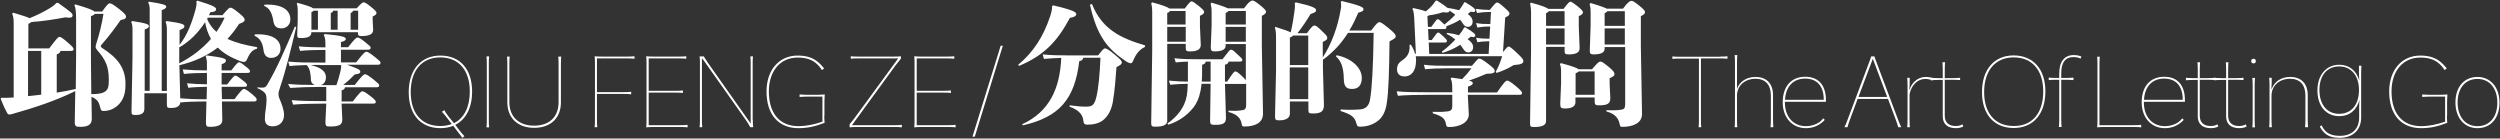 <?xml version="1.0" encoding="utf-8"?>
<!-- Generator: Adobe Illustrator 21.1.0, SVG Export Plug-In . SVG Version: 6.00 Build 0)  -->
<svg version="1.1" id="圖層_1" xmlns="http://www.w3.org/2000/svg" xmlns:xlink="http://www.w3.org/1999/xlink" x="0px" y="0px"
	 viewBox="0 0 1498 83" style="enable-background:new 0 0 1498 83;" xml:space="preserve">
<rect x="0" y="0" width="1498" height="83" fill="#333333" stroke="none"/>
<style type="text/css">
	.st0{fill:#FFFFFF;}
</style>
<g>
	<path class="st0" d="M45.1,54.6C33.2,60.4,21.2,64.4,7,68.4c-0.5,0.2-1,0.2-1.4,0.2c-0.6,0-1-0.2-1.4-1.1c-1.4-2.5-2.6-5.3-3.8-8.3
		l0.3-0.6c2.4,0.1,4.6,0,7.5-0.2v-44c0-3.2-0.2-4.4-0.9-6.2l0.6-0.6c5.3,1.6,8.3,2.5,9.8,3.3c4.5-1.8,8.8-3.9,12.6-6.3
		c1.8-1.1,2.6-1.9,3.6-2.9h0.9c7.7,5.5,8.7,6.3,8.7,7.5c0,1-0.6,1.4-2.2,1.4c-0.6,0-1.3-0.1-2.2-0.2c-6.2,1.2-13.4,2.3-20.3,2.8
		c-0.3,0.3-0.9,0.7-1.8,1.1v14.7h12.5c4.4-5.9,5.4-6.9,6.1-6.9c0.8,0,1.8,0.6,4.8,3.2c3,2.6,3.7,3.4,3.7,4.1c0,0.9-0.5,1.1-1.8,1.1
		h-6.1c-0.1,1-0.6,1.4-2.2,2.1v22.9c3.8-0.6,7.6-1.3,11.4-2.2l0.2-18.9V12.2c0-4.9-0.2-7.2-1-9.1L45,2.6C52.9,4.9,55.7,6,56.5,6.9
		h4.7C64.1,2.9,65,2,65.7,2c1,0,2.2,0.7,5.8,3.5c3.3,2.6,4,3.6,4,4.3c0,1.4-0.6,1.7-3.2,2.2c-3.3,4.7-6.8,9.5-11.4,14.7
		c-0.4,0.4-0.5,0.7-0.5,1c0,0.3,0.2,0.6,0.6,0.9c9.4,6,14.2,12,14.2,21.8c0,4.8-0.8,8.4-3.5,11.6c-3.1,3.6-6.9,4.5-9.6,4.5
		c-1.2,0-1.6-0.2-2.1-2.3c-0.6-2.6-1.5-4.7-5.2-6.2L55,71.3c0,3.8-3,4.7-6.9,4.7c-2.6,0-3.3-0.3-3.3-3L45.1,54.6z M16.8,57.6
		c2.6-0.2,5.3-0.6,7.9-0.9V30.5h-7.9V57.6z M54.7,56.4c3.3,0,5.8-0.3,7.3-1c2.8-1.3,3.2-3.3,3.2-7.3c0-8-1.7-12.1-7-18.1
		c-0.6-0.7-0.9-1.3-0.9-2c0-0.7,0.2-1.2,0.5-2.2C59.4,20.8,61,14.7,62,8.3h-5.3c-0.2,0.6-0.9,0.9-2.2,1.4V36L54.7,56.4z"/>
	<path class="st0" d="M124,43.7c-5.3,0-10,0.2-13.8,0.6l-0.7-2.7c4.3,0.4,9.2,0.6,14.5,0.6v-2.8c0-2.9-0.1-4.1-0.8-5.7l0.6-0.5
		c10.2,1.3,11.6,2,11.6,3.1c0,1-0.7,1.5-2.6,2.2v3.7h5.8c3.1-4.1,4.1-4.9,4.5-4.9c0.6,0,1.4,0.3,3.7,2.2c2.5,1.9,3,2.5,3,3.2
		c0,0.8-0.5,1-1.8,1h-15.2v6.9h3.3c3.4-4.4,4.3-5.3,4.9-5.3s1.7,0.6,4,2.5c2.5,1.9,3,2.5,3,3.2c0,0.9-0.5,1-1.8,1h-13.4l0.2,7.4h7.5
		c3.9-5.2,4.9-6.1,5.7-6.1c0.6,0,1.8,0.6,4.1,2.5c2.9,2.4,3.5,3.1,3.5,3.8c0,1-0.5,1.2-1.8,1.2H133l0.2,11.2c0,2.9-2.6,4-7.5,4
		c-1.8,0-2.3-0.4-2.3-2.9l0.3-12.3h-1.2c-6.1,0-10.4,0.2-14.5,0.6c-0.1,2.2-2,3.3-5.5,3.3c-2.2,0-2.5-0.2-2.5-2.2v-6.6H86.5v9.4
		c0,2.5-1.8,3.6-5.1,3.6c-2.3,0-2.6-0.2-2.6-2.2l0.6-32.3V18.3c0-2.7-0.2-4-0.8-5.1l0.6-0.6c9,1.4,10,2,10,3.1c0,0.7-0.6,1.3-2.5,2
		v36.7h3V6.2c0-2.2-0.2-3.6-0.9-4.6L89.2,1c9.1,1.4,10.4,2,10.4,3c0,0.8-0.7,1.4-2.7,2.1v48.4h3.1V18.3c0-2.6-0.2-4-0.8-5.1l0.6-0.6
		c9.1,1.3,10.7,1.9,10.7,3.2c0,0.9-0.9,1.5-2.9,2.2v8.9c4.4-5.7,7.2-12.5,9.6-21.3c0.4-1.7,0.6-2.8,0.6-3.6c0-0.5-0.1-0.8-0.2-1.1
		l0.7-0.5c9.2,2.8,11.2,3.9,11.2,5.1c0,1.1-1,1.7-3.4,1.8c-0.3,0.6-0.6,1.2-0.9,1.8h8.1c3.2-3.7,4-4.5,4.7-4.5
		c0.8,0,1.8,0.4,5.3,3.3c2.7,2.2,3.3,3.1,3.3,4c0,1-1,1.6-3.3,2.4c-2.2,3.3-4.5,6.4-7,9c4.9,2.3,10.9,3.8,17.8,5l-0.1,0.9
		c-2.5,0.6-4.1,2.1-5.8,6c-0.7,1.5-1.2,1.9-1.9,1.9c-0.7,0-1.4-0.1-2.7-0.6c-5.3-2.1-9.8-4.6-13.1-8c-6.8,5.3-14.7,8.6-23,10.6
		l0.5,19.8c4.4,0.4,8.7,0.6,14.6,0.6h1.2L124,52c-4.1,0.1-8,0.2-11.2,0.6l-0.7-2.7c3.7,0.4,7.6,0.6,11.9,0.6V43.7z M107.5,37.9
		c3.8-2,7.4-4.2,10.8-6.9c2.9-2.3,5.7-4.9,8.1-7.7c-1.8-3.2-2.9-6.5-3.5-10c-4,6.1-9.2,11.6-15.5,15.1V37.9z M124.5,10.6
		c-0.1,0.2-0.2,0.6-0.4,0.8c1.3,2.9,3.1,5.6,5.6,7.7c1.9-2.7,3.5-5.5,4.9-8.5H124.5z"/>
	<path class="st0" d="M152.7,20.6c10.8-0.5,15.4,3.3,15.4,8.6c0,3.5-2.5,5.5-5.7,5.5c-2.5,0-4.1-1.5-4.5-4.7
		c-0.6-4.6-2.2-7.1-5.4-8.6L152.7,20.6z M154.3,52.3c1.1,0.2,1.6,0.2,3.1,0.2c1.1,0,1.9-0.3,2.7-1.7c5.9-10,10.8-21.4,16.6-34.9
		l0.8,0.3c-3.3,13.7-6.1,25.5-9.6,35.9c-0.8,2.4-1,3.2-1,4c0,0.9,0,1.7,0.4,2.6c1.7,3.9,2.9,7.5,2.9,10.1c0,3.7-2.2,6.9-6.9,6.9
		c-3.2,0-4.6-1.8-4.6-4.4c0-1.8,0.2-4.2,0.6-6.4c0.2-1.8,0.4-3.5,0.4-4.8c0-3.7-0.3-4.9-5.5-7.3L154.3,52.3z M158.5,2.8
		c11.1-0.5,15.5,3.6,15.5,8.9c0,2.9-2.2,5.3-5.3,5.3c-3.5,0-4.5-1.7-5-4.9c-0.8-4.4-2.1-7.2-5.5-8.6L158.5,2.8z M172.6,50.3
		c5,0.5,10.3,0.6,15.9,0.6c-1.2-0.5-2.2-1.5-2.2-3.4c-0.2-3.7-0.6-6.4-2.5-8.5c-3.7,0.1-7.1,0.2-10.3,0.6l-0.8-2.7
		c6,0.6,12.3,0.6,19,0.6h3.3v-7.6c-5.9,0-11.2,0.2-15.2,0.6l-0.8-2.7c4.5,0.4,10,0.6,16,0.6v-0.6c0-4-0.1-5.1-1-6.8l0.6-0.6
		c10.2,1,12.6,1.7,12.6,2.9c0,1-1,1.4-2.9,1.9v3.1h4.3c3.8-4.9,4.9-5.8,5.6-5.8c0.8,0,1.7,0.4,4.3,2.5c3,2.4,3.6,2.9,3.6,3.6
		c0,1-0.6,1.2-2,1.2h-15.8v7.6h9.1c4.2-5.4,5.3-6.4,6.1-6.4c0.8,0,1.9,0.6,5.2,3.2c2.7,2.2,3.3,2.7,3.3,3.4c0,1-0.5,1.2-1.9,1.2
		h-18.2c6.2,2.2,8,2.9,8,4.1c0,1-0.8,1.4-3.3,1.7c-2.6,2.7-4.6,4.5-6.9,6.3h6.9c4.2-5.4,5.3-6.4,6.1-6.4c0.8,0,1.9,0.6,5.2,3.2
		c2.7,2.2,3.3,2.7,3.3,3.4c0,1-0.5,1.2-1.9,1.2h-18.6c-0.1,1-0.7,1.5-2,1.8v6.7h6.7c3.8-4.9,4.9-6.1,5.7-6.1c0.8,0,1.8,0.6,4.5,2.6
		c2.9,2.2,3.6,3.1,3.6,3.8c0,0.8-0.6,1-2,1h-18.5l0.4,9.6c0,3.2-2.1,4.1-7.2,4.1c-2.5,0-2.9-0.2-2.9-2.9l0.5-10.8h-2.5
		c-6.8,0-12.8,0.2-17.4,0.6l-0.8-2.7c5.1,0.5,11.4,0.6,18.2,0.6h2.5v-8.5h-3.4c-6.8,0-12.8,0.2-18.2,0.6L172.6,50.3z M213.7,5
		c2.5-2.7,3.4-3.6,4.2-3.6c0.7,0,1.7,0.5,4.5,2.8c2.6,2.1,3.2,2.9,3.2,3.5c0,0.9-0.6,1.4-2.3,2.2v2.2l0.3,5.8c0,2.5-2.2,3.7-6.9,3.7
		c-1.8,0-2.2-0.2-2.2-2v-0.3h-27.9c-0.1,2.5-1.8,3.5-6.3,3.5c-1.9,0-2.2-0.2-2.2-2.1l0.3-8.8V7.5c0-3.1-0.1-4.2-0.6-5.3l0.5-0.5
		c5.8,1.6,8.4,2.5,9.3,3.3H213.7z M191.6,38.9c-1.9,0-3.7,0-5.4,0.1c6.5,1.5,9.1,4,9.1,7.2c0,2.6-1.1,4.1-2.9,4.8h9.2
		c0.9-2.7,1.7-5.3,2.2-7.5c0.6-2.2,0.7-3.6,0.6-4.5H191.6z M187.9,6.4c-0.2,0.3-0.6,0.6-1.3,0.9v10.5h3.9V6.4H187.9z M199.7,6.4
		c-0.2,0.7-0.6,1-1.5,1.4v10h4.1V6.4H199.7z M214.5,6.4h-3c-0.1,0.7-0.5,1-1.4,1.4v10h4.5V6.4z"/>
	<path class="st0" d="M275.5,78.4c0.9,1.1,1.8,2.2,2.8,3.2l-1.3,1c-0.8-1.2-1.6-2.3-2.6-3.5l-2.8-3.7c-2.3,0.9-4.8,1.4-7.7,1.4
		c-11.8,0-19-8.2-19-21.5c0-13.5,7.3-22,19-22c11.8,0,19,8.2,19,21.6c0,9.6-3.7,16.7-10.1,19.9L275.5,78.4z M272,73.8
		c6.1-3,9.5-9.6,9.5-19c0-12.7-6.6-20.4-17.7-20.4c-11,0-17.7,7.8-17.7,20.8c0,12.7,6.6,20.3,17.7,20.3c2.6,0,4.9-0.4,6.9-1.2
		l-3.1-4c-1-1.3-1.8-2.3-2.8-3.3l1.4-1c0.7,1.2,1.5,2.4,2.4,3.6L272,73.8z"/>
	<path class="st0" d="M293.1,33.9c-0.2,1.4-0.2,2.8-0.2,4.3v33.8c0,1.4,0,2.8,0.2,4.3h-1.6c0.2-1.4,0.2-2.8,0.2-4.3V38.1
		c0-1.4,0-2.8-0.2-4.3H293.1z"/>
	<path class="st0" d="M336.3,33.9c-0.1,1.2-0.2,2.3-0.2,4.3v23.1c0,9.4-6.1,15.3-16,15.3c-9.9,0-16.1-5.9-16.1-15.3V38.2
		c0-2-0.1-3.1-0.2-4.3h1.6c-0.1,1.2-0.2,2.3-0.2,4.3v23c0,8.7,5.6,14.1,14.8,14.1s14.7-5.3,14.7-14.1v-23c0-2-0.1-3.1-0.2-4.3H336.3
		z"/>
	<path class="st0" d="M357.7,35.1v20.1h16.2c1.4,0,2.8,0,4.3-0.2v1.5c-1.4-0.2-2.8-0.2-4.3-0.2h-16.2v15.6c0,1.4,0,2.8,0.2,4.3h-1.6
		c0.2-1.4,0.2-2.8,0.2-4.3V38c0-1.4,0-2.8-0.2-4.3c1.4,0.2,3,0.2,4.4,0.2h15.2c1.4,0,2.8,0,4.3-0.2v1.5c-1.4-0.2-2.8-0.2-4.3-0.2
		H357.7z"/>
	<path class="st0" d="M407.7,75c1.4,0,2.8,0,4.3-0.2v1.5c-1.4-0.2-2.8-0.2-4.3-0.2h-16.1c-1.4,0-3,0-4.4,0.2
		c0.2-1.4,0.2-2.8,0.2-4.3V38c0-1.4,0-2.8-0.2-4.3c1.4,0.2,3,0.2,4.4,0.2h15.3c1.4,0,2.8,0,4.3-0.2v1.5c-1.4-0.2-2.8-0.2-4.3-0.2
		h-18.2v19.4h16.2c1.4,0,2.8,0,4.3-0.2v1.5c-1.4-0.2-2.8-0.2-4.3-0.2h-16.2V75H407.7z"/>
	<path class="st0" d="M451.1,71.9c0,1.4,0,2.8,0.2,4.3h-1.8c-0.7-1.5-1.6-2.8-2.6-4.3l-23.9-33.8c-0.8-1.1-1.5-2.2-2.4-3.2v37
		c0,1.4,0,2.8,0.2,4.3h-1.6c0.2-1.4,0.2-2.8,0.2-4.3V38.1c0-1.4,0-2.8-0.2-4.3h2.5c0.9,1.4,1.8,2.8,2.8,4.3L449.8,74V38.1
		c0-1.4,0-2.8-0.2-4.3h1.6c-0.2,1.4-0.2,2.8-0.2,4.3V71.9z"/>
	<path class="st0" d="M493.9,69.3c0,1.4,0.1,2.9,0.2,4.3c-5.9,2.3-10.5,3.2-15.7,3.2c-12,0-19.1-8.2-19.1-22
		c0-12.8,7.5-21.5,18.6-21.5c4.7,0,8.4,1,11.4,3.2c1.6,1.2,3.1,2.7,4.5,4.5l-1.3,1c-1.1-1.8-2.4-3.2-3.9-4.4
		c-2.8-2.2-6.3-3.1-10.7-3.1c-10.3,0-17.2,8-17.2,20.3c0,13.2,6.5,20.8,17.8,20.8c4.4,0,9.4-1,14.3-2.7v-15h-9.4
		c-1.4,0-2.6,0.1-4.3,0.2v-1.5c1.8,0.1,2.9,0.2,4.3,0.2h6.5c1.4,0,2.6-0.1,4.3-0.2c-0.1,1.9-0.2,3-0.2,4.3V69.3z"/>
	<path class="st0" d="M536.4,75c1.3,0,2.7,0,4-0.2v1.5c-1.3-0.2-2.7-0.2-4-0.2H513c-1.2,0-2.6,0-3.9,0.2v-1.9c1.2-1.3,2.2-2.7,3.2-4
		l25.9-35.4h-24.4c-1.4,0-2.7,0-4,0.2v-1.5c1.4,0.2,2.7,0.2,4,0.2h22.3c1.1,0,2.5,0,3.8-0.2l-0.1,1.5c-1.1,1.3-2.2,2.7-3.2,4
		L510.5,75H536.4z"/>
	<path class="st0" d="M568.3,75c1.4,0,2.8,0,4.3-0.2v1.5c-1.4-0.2-2.8-0.2-4.3-0.2h-16.1c-1.4,0-3,0-4.4,0.2
		c0.2-1.4,0.2-2.8,0.2-4.3V38c0-1.4,0-2.8-0.2-4.3c1.4,0.2,3,0.2,4.4,0.2h15.3c1.4,0,2.8,0,4.3-0.2v1.5c-1.4-0.2-2.8-0.2-4.3-0.2
		h-18.2v19.4h16.2c1.4,0,2.8,0,4.3-0.2v1.5c-1.4-0.2-2.8-0.2-4.3-0.2h-16.2V75H568.3z"/>
	<path class="st0" d="M584.1,81.9h-1.4l16.9-54.5h1.3L584.1,81.9z"/>
	<path class="st0" d="M631,3.2c12.4,2.9,13.9,4.1,13.9,5.3c0,0.9-1,1.8-3.8,2.2c-7.3,13.5-14.8,22.2-30.5,28.8l-0.5-0.7
		c9.1-7.5,15.1-17,19-28.6c1-2.9,1.4-5,1.3-6.5L631,3.2z M612.4,74.5c16.5-7.6,22.7-21.5,23.5-39.8c-3.7,0.1-7,0.3-10.4,0.6
		l-0.7-2.7c5,0.5,9.6,0.6,15.5,0.6h17.7c2.8-3.6,3.4-4.2,4.1-4.2c0.8,0,2.2,0.6,6.3,4.1c3.3,2.8,3.8,3.4,3.8,4.4
		c0,0.9-0.7,1.4-3.2,2.7c-0.5,6.6-1,14-2.2,20.9c-0.8,4.5-2.7,8.4-5.7,10.8c-2.6,2.1-6.1,2.8-9.6,2.8c-1.4,0-2.2-0.5-2.3-2.1
		c-0.3-3.1-1.8-6.4-8.4-8.7l0.2-0.8c5.3,0.7,7.2,0.8,9.8,0.8c3.8,0,4.9-1,6.1-5.6c1.3-5.2,2.1-13.9,2.5-23.7h-10.3
		c-0.2,1.1-0.9,1.8-2.4,2c-2.7,22.9-12,33.5-33.7,38.5L612.4,74.5z M686.1,28.1c-3.5,1.6-5.5,4.5-6.9,7.8c-0.6,1.4-1,2-1.5,2
		s-1.6-0.2-2.9-1.1c-11.1-7.4-17.5-15.1-21.7-34l1.2-0.4c6,15.1,17.2,20.5,31.8,24.8V28.1z"/>
	<path class="st0" d="M699.4,72.3c0,2.6-2.5,3.6-7.1,3.6c-2.1,0-2.5-0.2-2.5-2.3l0.6-42.9V7.5c0-2.5-0.2-3.9-0.6-5.5l0.6-0.6
		c6.7,1.8,9.3,2.9,10.3,3.7h9.2c2.7-3.6,3.5-4.3,4.1-4.3c0.6,0,1.8,0.8,4.1,2.6c2.5,2.1,3.4,2.9,3.4,3.8c0,0.9-0.8,1.5-2.5,2.3v6.1
		l0.5,11.4c0,3-2.9,3.8-6.5,3.8c-2.2,0-2.5-0.4-2.5-2.3v-2.2h-11.1V72.3z M710.4,14.6v-8H701c-0.2,0.5-0.7,0.8-1.6,1.2v6.9H710.4z
		 M699.4,25h11.1v-8.9h-11.1V25z M711.8,36.9c-2.4,0.1-4.8,0.2-7.3,0.5l-0.8-2.5c5.6,0.6,10.1,0.6,15.2,0.6h13.6
		c4.1-5.3,4.4-5.7,5.1-5.7c0.8,0,1.2,0.2,3.7,2.6c2.7,2.5,3.1,2.8,3.1,3.5c0,0.8-0.4,1-1.6,1h-6.6c-0.2,1-0.8,1.6-2.2,1.9v10.1h1.3
		c3.3-4.9,4.1-6.1,4.9-6.1c0.7,0,1.5,0.5,3.7,2.5c1.5,1.4,2.2,2.2,2.6,2.8V26.4h-12.1v1c0,2.5-2.7,3.4-6.6,3.4
		c-1.9,0-2.3-0.6-2.3-2.5l0.5-13v-8c0-2.5-0.2-3.5-0.6-5.1l0.6-0.6c6,1.8,8.6,2.8,9.7,3.4h9.7c2.9-4.1,4.4-4.7,5-4.7
		c0.8,0,1.8,0.5,4.9,3c2.6,2.2,3.3,2.9,3.3,3.8c0,0.8-0.7,1.5-2.5,2.4v18.1l0.7,40.5c0,5.5-4.8,7.7-11.1,7.7c-1.4,0-1.4-0.2-1.8-2.1
		c-0.6-2.6-2.3-5.2-7.8-6.6v-0.8c4.5,0.2,6,0.1,8.4-0.3c1.4-0.2,2.2-0.8,2.2-3.3V50.1c-0.2,0.2-0.6,0.2-1.3,0.2H734l0.6,20.4
		c0,3.5-2.2,4.1-6.5,4.1c-2.5,0-3-0.3-3-2.5l0.3-22.1h-5.4c-0.6,5.6-1.8,9.3-3.7,12.5c-2.9,4.7-9.2,10-16.3,12l-0.5-0.7
		c3.4-2.3,7.7-6.3,10-11.4c1.5-3.3,2.1-6.5,2.2-12.4c-3.5,0.1-6.9,0.2-10.5,0.6l-0.8-2.5c4.1,0.4,7.7,0.6,11.4,0.6V36.9z
		 M722.5,36.9c-0.2,1-0.9,1.6-2.2,1.9V44c0,1.8-0.1,3.4-0.2,4.9h5.3v-12H722.5z M746.5,6.6H736c-0.2,0.5-0.7,0.8-1.6,1.2v6.9h12.1
		V6.6z M746.5,16.1h-12.1V25h12.1V16.1z"/>
	<path class="st0" d="M764.2,16.1c5.2,1.6,7.9,2.6,9.2,3.3c1.1-4.6,1.9-9.8,2.4-13.8C776,4,776,2.8,775.8,2l0.6-0.6
		c10,2.2,12.2,3.5,12.2,4.6c0,1.2-0.7,1.5-3.3,2.4c-2.5,4.1-4.9,7.8-7.9,11.5h5.7c2.9-4,3.7-4.6,4.5-4.6c1,0,1.7,0.6,4.1,2.9
		c3,2.9,3.6,3.4,3.6,4.5c0,1-0.5,1.4-2.7,2.4v9.3c5.3-8.1,9.1-18.5,10.8-29c0.2-0.8,0.2-1.4,0.2-2.1c0-0.6,0-1.4-0.2-2.2l0.6-0.5
		c10.7,2.6,13,3.7,13,4.8c0,1.1-0.3,1.4-3.1,2.2c-1.6,3.7-3.3,7.3-5.4,10.7h13.1c3.3-4.4,4.1-5,4.9-5c0.8,0,1.6,0.4,5.1,3.2
		c4.1,3.3,4.7,4.3,4.7,5.3c0,0.9-0.5,1.3-3.7,3c-0.2,17.1-0.5,29.9-1.7,37.4c-0.7,4.5-2.5,8.3-5.5,10.4c-2.7,2-6.2,3.3-10.4,3.3
		c-1.4,0-1.8-0.2-2.2-1.8c-1-3.7-2.5-5.4-9.6-7.6l0.2-0.9c1.9,0.1,3.6,0.2,5.2,0.2c2.2,0,4.1-0.1,5.9-0.2c3.6-0.2,5.7-1.9,6.4-5.8
		c1.2-6.7,1.9-19.6,2.2-40.1h-15.4c-3.7,5.9-8.4,11.2-14.7,15.9l-0.3-0.2V41l0.6,21.8c0,3.6-1.3,5.2-6.5,5.2c-2.5,0-2.8-0.3-2.8-2.3
		v-4.9h-11.1v7.3c0,2.5-2.2,4-6.3,4c-2.3,0-2.6-0.3-2.6-2.7l0.6-26.9V23.2c0-3.7-0.2-5.3-0.7-6.6L764.2,16.1z M783.9,39V21.3h-9.2
		c-0.2,0.5-0.7,0.8-1.8,1.2V39H783.9z M783.9,59.4v-19h-11.1v19H783.9z M800.9,33.1c9.6,1.9,15.1,8,15.1,13.5c0,4.9-2.5,6.7-5.8,6.7
		c-3.6,0-4.9-1.5-5-6.2c-0.1-6.5-1.6-10.7-4.7-13.3L800.9,33.1z"/>
	<path class="st0" d="M848.3,33.7c0.2,0.8,0.2,1.7,0.2,2.4c0,7-3.2,9.7-6.9,9.7c-2.9,0-4.5-1.6-4.5-4.2c0-2.9,1.3-4.2,3.3-5.6
		c3.5-2.3,4.5-5.3,4.2-9.1l0.7-0.2c1.3,1.8,2.1,3.7,2.6,5.5h0.5l-1-21.3c-0.2-3.1-0.4-4.4-1.1-5.5l0.5-0.6c3.7,0.8,6,1.4,7.6,2
		c1.6-1.4,3-2.6,3.9-3.7c1-1.2,1.4-1.8,1.9-2.6l0.8-0.2c3.4,2.2,5.3,3.5,6.3,4.4c2.4,0.4,4.7,0.8,7,1.4c0.6-0.7,1-1.4,1.5-2.1
		c0.7-1,1.2-1.9,1.5-2.5l0.6-0.2c5.2,3.1,6.1,4.1,6.1,5c0,0.6-0.4,0.9-1.4,0.9c-0.4,0-0.9-0.1-1.4-0.2l-1.7,1.4
		c2,1.4,2.9,2.9,2.9,4.5c0,2.2-1.4,3.2-2.9,3.2c-1.3,0-2.1-0.6-3.3-2.5c-0.4-0.6-0.9-1.2-1.3-1.8c-2.6,1.7-5.5,2.9-8.4,4
		c0.2,0.2,0.2,0.4,0.2,0.6c0,0.7-0.4,1-1.4,1h-9.6l0.3,6.6h1.9c2.6-3.7,3.3-4.5,3.8-4.5c0.6,0,1,0.3,2.9,2.1
		c2.1,1.9,2.4,2.4,2.4,2.9c0,0.7-0.4,1-1.4,1h-9.5l0.3,6.8H892l0.4-7.6c-3.3,0.1-4.8,0.2-7.2,0.6l-0.7-2.7c2.9,0.5,4.5,0.6,8,0.6
		l0.4-7.3c-3.6,0-5.3,0.2-7.7,0.6l-0.7-2.7c3,0.6,4.9,0.6,8.5,0.6l0.4-7.2h-1.8c-1.9,0-3.8,0.2-6.6,0.6l-0.7-2.5
		c3.5,0.5,5.4,0.6,7.3,0.6h1.1c2.9-3.6,3.7-4.4,4.3-4.4c0.7,0,1.5,0.4,4.5,3.1c2.4,2.1,3,2.8,3,3.6c0,0.7-0.6,1.4-2.6,2.3l-1.3,20.7
		c2.1-2.6,2.7-3.3,3.3-3.3c0.8,0,1.8,0.8,4.9,3.7c3.3,3.1,4,4.1,4,4.9c0,1.4-1,2.2-5.8,2.5c-3.3,2-6.1,3.3-10.2,4.7l-0.6-0.6
		c1.8-3.2,2.9-6.2,3.9-9.4H848.3z M881.8,39.6c3.1-3.6,3.8-4.5,4.5-4.5c0.9,0,2,0.6,5.2,3c3.7,2.8,4.1,3.5,4.1,4.5
		c0,1-1,1.6-4.9,1.6c-3.3,1.4-6.9,2.9-10.5,4.1c1.7,0.4,2.3,0.9,2.3,1.4c0,1-0.6,1.4-2.9,2.2v3.5h17.4c4.1-6,5.3-7.1,6.1-7.1
		c0.7,0,1.8,0.5,5.2,3.3c3.3,2.8,3.7,3.5,3.7,4.2c0,0.7-0.4,1-1.7,1h-30.8l0.6,11.7c0,5.1-5.8,7.6-11.6,7.6c-1.4,0-1.8-0.2-2-1.4
		c-0.6-3.5-1.8-5-8-6.8v-0.9c2.9,0.1,5.7,0.1,8.3-0.2c2.6-0.2,3.4-0.9,3.4-3.4v-6.6h-13.1c-8.2,0-15.4,0.2-19.5,0.6l-0.7-2.7
		c4.6,0.5,11.8,0.6,20.2,0.6h13.1v-1c0-4.3-0.2-6-1-7.2l0.6-0.6c2.5,0.3,4.6,0.6,6.3,0.9c2.2-2.2,3.8-4.1,5.6-6.5h-13.7
		c-5.8,0-10,0.2-14.1,0.6l-0.7-2.7c4.8,0.6,8.8,0.6,14.7,0.6H881.8z M857.7,16c2.6-3.7,3.3-4.5,3.7-4.5c0.6,0,1.1,0.3,2.9,2.1
		c0.5,0.5,0.9,0.8,1.2,1.1c2.3-1.8,4.5-3.7,6.5-5.9c-1.2-0.9-2.3-1.7-3.6-2.5c0.2,1-0.7,1.2-1.6,1.2c-0.8,0-1.7-0.2-2.2-0.2
		c-2.7,0.9-5.3,1.5-8.4,1.9c-0.2,0.2-0.5,0.3-0.9,0.5l0.3,6.4H857.7z M867.1,19.7c2.7,0.3,5.1,0.8,7.1,1.4c0.6-0.7,1.1-1.4,1.6-2.1
		c0.7-1,1.2-1.9,1.5-2.5l0.6-0.2c5.2,3.1,6.1,4.1,6.1,5c0,0.6-0.4,0.9-1.4,0.9c-0.4,0-0.9-0.1-1.4-0.2c-0.6,0.5-1.1,1-1.8,1.5
		c2.2,1.4,3.3,3.1,3.3,4.7c0,2.2-1.4,3.2-2.9,3.2c-1.3,0-2.1-0.6-3.3-2.5c-0.5-0.7-1-1.4-1.5-2.1c-3.2,2.1-6.9,3.8-10.7,4.9
		l-0.3-0.8c3-2.2,5.7-4.7,8-7.2c-1.4-1.2-3.1-2.4-5.2-3.4L867.1,19.7z"/>
	<path class="st0" d="M926.4,72.5c0,2.6-2.5,3.6-7.1,3.6c-2.1,0-2.5-0.2-2.5-2.3l0.6-42.9V7.7c0-2.5-0.2-3.9-0.6-5.5l0.6-0.6
		c6.7,1.8,9.3,2.9,10.3,3.7h9.2c2.7-3.6,3.5-4.3,4.1-4.3c0.6,0,1.8,0.8,4.1,2.6c2.5,2.1,3.4,2.9,3.4,3.8c0,0.9-0.8,1.5-2.5,2.3v6.1
		l0.5,13c0.1,3-2.9,3.8-6.5,3.8c-2.2,0-2.5-0.4-2.5-2.3v-2.2h-11.1V72.5z M937.5,15.6V6.7H928c-0.2,0.5-0.7,0.8-1.6,1.2v7.6H937.5z
		 M926.4,26.7h11.1V17h-11.1V26.7z M954,41.4c3.3-3.8,4.1-4.5,4.8-4.5c1,0,1.6,0.3,5.3,3.3c3,2.5,3.3,3.4,3.3,4.3
		c0,0.9-0.6,1.3-2.9,2.3v3.6l0.4,8.4c0,3.4-1.8,4.3-6.9,4.3c-2.1,0-2.5-0.4-2.5-2.8v-1.9H944v2.9c0,2.3-2,3.7-6.1,3.7
		c-2.5,0-3-0.3-3-2.9l0.5-12.1v-5.3c0-3.3,0-4.7-0.7-6.3l0.6-0.6c7.3,2,9.7,2.9,10.5,3.7H954z M945.9,42.8c-0.2,0.4-0.7,0.6-1.8,1.1
		v12.9h11.4v-14H945.9z M961.5,28.2v1c0,2.5-2.7,3.4-6.6,3.4c-1.9,0-2.4-0.6-2.3-2.5l0.5-14.6v-8c0-2.5-0.2-3.5-0.6-5.1l0.6-0.6
		c6,1.8,8.6,2.8,9.7,3.4h9.7c2.9-4.1,4.4-4.7,5-4.7c0.8,0,1.8,0.5,4.9,3c2.6,2.2,3.3,2.9,3.3,3.8c0,0.8-0.7,1.5-2.5,2.4v18.1
		l0.7,40.5c0,5.5-5.4,7.7-11.7,7.7c-1.4,0-1.4-0.2-1.8-2.1c-0.6-2.6-2.3-5.7-7.8-7.1v-0.8c4.5,0.2,6.6,0.1,9-0.3
		c1.4-0.2,2.2-0.8,2.2-3.3V28.2H961.5z M973.6,6.7h-10.5c-0.2,0.5-0.7,0.8-1.6,1.2v7.6h12.1V6.7z M961.5,17v9.7h12.1V17H961.5z"/>
	<path class="st0" d="M1030.8,33.9c1.4,0,2.8,0,4.3-0.2v1.5c-1.4-0.2-2.8-0.2-4.3-0.2h-11.6v36.9c0,1.4,0,2.8,0.2,4.3h-1.6
		c0.2-1.4,0.2-2.8,0.2-4.3V35.1h-11.6c-1.4,0-2.8,0-4.3,0.2v-1.5c1.4,0.2,2.8,0.2,4.3,0.2H1030.8z"/>
	<path class="st0" d="M1060.9,76.2c0.1-1.2,0.2-2.4,0.2-4.3V57.3c0-6.5-3.2-10.1-9.3-10.1c-6.5,0.1-11,4.2-11,10.2v14.5
		c0,1.9,0.1,3.1,0.2,4.3h-1.6c0.1-1.2,0.2-2.3,0.2-4.3V37.3c0-2-0.1-3.1-0.2-4.3h1.6c-0.1,1.2-0.2,2.3-0.2,4.3v15.9
		c1.6-4.3,5.7-7.1,11.1-7.1c6.6,0,10.5,4,10.5,10.9v14.9c0,1.9,0.1,3,0.2,4.3H1060.9z"/>
	<path class="st0" d="M1069.5,61v0.3c0,8.6,5,14.3,12.6,14.3c3,0,5.9-0.9,8.1-2.4c0.9-0.7,1.6-1.4,2.3-2.3l0.9,0.9
		c-0.5,0.6-1.4,1.5-2.2,2c-2.4,1.9-5.6,3-9.1,3c-8.2,0-13.9-6.3-13.9-15.5c0-9.5,5.1-15.3,13.5-15.3c8,0,12.4,5.1,12.4,14v1H1069.5z
		 M1092.8,59.8c0-8.2-4-12.7-11.2-12.7c-7.1,0-11.6,4.8-12,12.7H1092.8z"/>
	<path class="st0" d="M1137.4,71.9c0.5,1.4,1.1,2.8,1.8,4.3h-1.8c-0.3-1.4-0.9-2.8-1.4-4.3l-4.7-12.6h-18.2l-4.7,12.6
		c-0.5,1.4-1,2.8-1.4,4.3h-1.8c0.7-1.4,1.3-2.8,1.8-4.3l12.7-33.8c0.5-1.4,1.1-2.8,1.5-4.3h2c0.3,1.4,1,2.8,1.5,4.3L1137.4,71.9z
		 M1130.8,58.1l-8.6-22.9l-8.6,22.9H1130.8z"/>
	<path class="st0" d="M1144.1,53.9c1.5-4.7,5.3-7.8,9.8-7.8c1.8,0,3.4,0.3,4.5,0.9l-0.5,1.2c-1.5-0.6-2.8-0.9-4.4-0.9
		c-4.4,0-8.2,3.7-9.3,9.1v15.5c0,1.9,0.1,3.1,0.2,4.3h-1.6c0.1-1.2,0.2-2.3,0.2-4.3v-21c0-2-0.1-3.1-0.2-4.3h1.5v2.2
		c0,1.9-0.1,4-0.3,5.1H1144.1z"/>
	<path class="st0" d="M1176.4,75.8c-1.2,0.7-3,1-4.5,1c-5,0-7.8-2.6-7.8-7V47.9h-2.8c-1.9,0-3.1,0.1-4.3,0.2v-1.5
		c1.2,0.1,2.4,0.2,4.3,0.2h2.8v-5.2c0-2-0.1-3.1-0.2-4.3h1.6c-0.1,1.2-0.2,2.3-0.2,4.3v5.2h4.9c1.9,0,3.1-0.1,4.3-0.2V48
		c-1.2-0.1-2.3-0.2-4.3-0.2h-4.9v21.5c0,4,2.3,6.2,6.5,6.2c1.6,0,2.9-0.3,4.1-1L1176.4,75.8z"/>
	<path class="st0" d="M1225.6,54.8c0,13.5-7.3,21.9-19,21.9c-11.8,0-19-8.2-19-21.5c0-13.5,7.3-22,19-22
		C1218.4,33.3,1225.6,41.5,1225.6,54.8z M1224.3,54.8c0-12.7-6.6-20.4-17.7-20.4c-11,0-17.7,7.8-17.7,20.8
		c0,12.7,6.6,20.3,17.7,20.3C1217.7,75.6,1224.3,67.8,1224.3,54.8z"/>
	<path class="st0" d="M1233.9,44c0-7.1,3.1-11,8.7-11c1.7,0,3.2,0.3,4.6,0.9l-0.5,1.2c-1.3-0.6-2.6-0.9-4.3-0.9
		c-4.8,0-7.3,3.2-7.3,9.7v2.8h3c1.9,0,3.1-0.1,4.3-0.2V48c-1.2-0.1-2.3-0.2-4.3-0.2h-3v24c0,1.9,0.1,3.1,0.2,4.3h-1.6
		c0.1-1.2,0.2-2.4,0.2-4.3v-24h-2c-2,0-3.1,0.1-4.3,0.2v-1.5c1.2,0.1,2.3,0.2,4.3,0.2h2V44z"/>
	<path class="st0" d="M1278.7,75c1.4,0,2.8,0,4.3-0.2v1.5c-1.4-0.2-2.8-0.2-4.3-0.2H1261c-1.4,0-3,0-4.4,0.2
		c0.2-1.4,0.2-2.8,0.2-4.3V38.3c0-1.4,0-2.8-0.2-4.3h1.6c-0.2,1.4-0.2,2.8-0.2,4.3V75H1278.7z"/>
	<path class="st0" d="M1284.6,61v0.3c0,8.6,5,14.3,12.6,14.3c3,0,5.9-0.9,8.1-2.4c0.9-0.7,1.6-1.4,2.3-2.3l0.9,0.9
		c-0.5,0.6-1.4,1.5-2.2,2c-2.4,1.9-5.6,3-9.1,3c-8.2,0-13.9-6.3-13.9-15.5c0-9.5,5.1-15.3,13.5-15.3c8,0,12.4,5.1,12.4,14v1H1284.6z
		 M1307.9,59.8c0-8.2-4-12.7-11.2-12.7c-7.1,0-11.6,4.8-12,12.7H1307.9z"/>
	<path class="st0" d="M1329.2,75.8c-1.2,0.7-3,1-4.5,1c-5,0-7.8-2.6-7.8-7V47.9h-2.8c-1.9,0-3.1,0.1-4.3,0.2v-1.5
		c1.2,0.1,2.4,0.2,4.3,0.2h2.8v-5.2c0-2-0.1-3.1-0.2-4.3h1.6c-0.1,1.2-0.2,2.3-0.2,4.3v5.2h4.9c1.9,0,3.1-0.1,4.3-0.2V48
		c-1.2-0.1-2.3-0.2-4.3-0.2h-4.9v21.5c0,4,2.3,6.2,6.5,6.2c1.6,0,2.9-0.3,4.1-1L1329.2,75.8z"/>
	<path class="st0" d="M1346.2,75.8c-1.2,0.7-3,1-4.5,1c-5,0-7.8-2.6-7.8-7V47.9h-2.8c-1.9,0-3.1,0.1-4.3,0.2v-1.5
		c1.2,0.1,2.4,0.2,4.3,0.2h2.8v-5.2c0-2-0.1-3.1-0.2-4.3h1.6c-0.1,1.2-0.2,2.3-0.2,4.3v5.2h4.9c1.9,0,3.1-0.1,4.3-0.2V48
		c-1.2-0.1-2.3-0.2-4.3-0.2h-4.9v21.5c0,4,2.3,6.2,6.5,6.2c1.6,0,2.9-0.3,4.1-1L1346.2,75.8z"/>
	<path class="st0" d="M1351.7,36.6c0,0.9-0.6,1.4-1.4,1.4c-0.8,0-1.4-0.6-1.4-1.4c0-0.8,0.6-1.4,1.4-1.4
		C1351.2,35.2,1351.7,35.8,1351.7,36.6z M1351.2,46.7c-0.1,1.2-0.2,2.3-0.2,4.3v21c0,1.9,0.1,3.1,0.2,4.3h-1.6
		c0.1-1.2,0.2-2.3,0.2-4.3v-21c0-2-0.1-3.1-0.2-4.3H1351.2z"/>
	<path class="st0" d="M1381.2,76.2c0.1-1.2,0.2-2.4,0.2-4.3V57.3c0-6.5-3.2-10.1-9.3-10.1c-6.5,0.1-11,4.2-11,10.2v14.5
		c0,1.9,0.1,3.1,0.2,4.3h-1.6c0.1-1.2,0.2-2.3,0.2-4.3v-21c0-2-0.1-3.1-0.2-4.3h1.5v2.4c0,1.3-0.1,3-0.2,4.3h0.2
		c1.6-4.4,5.7-7.2,11.1-7.2c6.6,0,10.5,4,10.5,10.9v14.9c0,1.9,0.1,3,0.2,4.3H1381.2z"/>
	<path class="st0" d="M1415,39.3c-0.1,1.2-0.2,2.3-0.2,4.3v26.8c0,7.5-5,12.2-12.9,12.2c-3.6,0-6.2-0.7-8.4-2.4
		c-1.4-1.1-2.5-2.5-3.5-4.4l1.1-0.7c0.9,1.7,1.8,3.1,3.1,4.1c1.9,1.5,4.4,2.2,7.8,2.2c7.3,0,11.6-4.1,11.6-11v-6.1
		c0-1.4,0.1-3.4,0.2-4.5c-1.6,6.1-5.9,9.8-12.1,9.8c-8,0-13.1-6.1-13.1-15.5c0-9.1,5.3-15.3,13.1-15.3c6,0,10.3,3.6,12,9.5
		c-0.1-1.3-0.2-2.9-0.2-4.2v-4.7H1415z M1413.5,53.9c0-8.6-4.7-14.1-11.9-14.1c-7.3,0-11.8,5.5-11.8,14.1c0,8.7,4.5,14.3,11.8,14.3
		C1409,68.2,1413.5,62.7,1413.5,53.9z"/>
	<path class="st0" d="M1466.2,69.3c0,1.4,0.1,2.9,0.2,4.3c-5.9,2.3-10.5,3.2-15.7,3.2c-12,0-19.1-8.2-19.1-22
		c0-12.8,7.5-21.5,18.6-21.5c4.7,0,8.4,1,11.4,3.2c1.6,1.2,3.1,2.7,4.5,4.5l-1.3,1c-1.1-1.8-2.4-3.2-3.9-4.4
		c-2.8-2.2-6.3-3.1-10.7-3.1c-10.3,0-17.2,8-17.2,20.3c0,13.2,6.5,20.8,17.8,20.8c4.4,0,9.4-1,14.3-2.7v-15h-9.4
		c-1.4,0-2.6,0.1-4.3,0.2v-1.5c1.8,0.1,2.9,0.2,4.3,0.2h6.5c1.4,0,2.6-0.1,4.3-0.2c-0.1,1.9-0.2,3-0.2,4.3V69.3z"/>
	<path class="st0" d="M1497.7,61.5c0,9.3-5.2,15.3-13.2,15.3c-7.9,0-13.2-6.2-13.2-15.4c0-9.3,5.2-15.3,13.2-15.3
		C1492.3,46.1,1497.7,52.3,1497.7,61.5z M1496.4,61.5c0-8.6-4.7-14.2-11.9-14.2c-7.3,0-11.9,5.5-11.9,14.1c0,8.6,4.7,14.2,11.9,14.2
		C1491.8,75.6,1496.4,70.1,1496.4,61.5z"/>
</g>
</svg>
